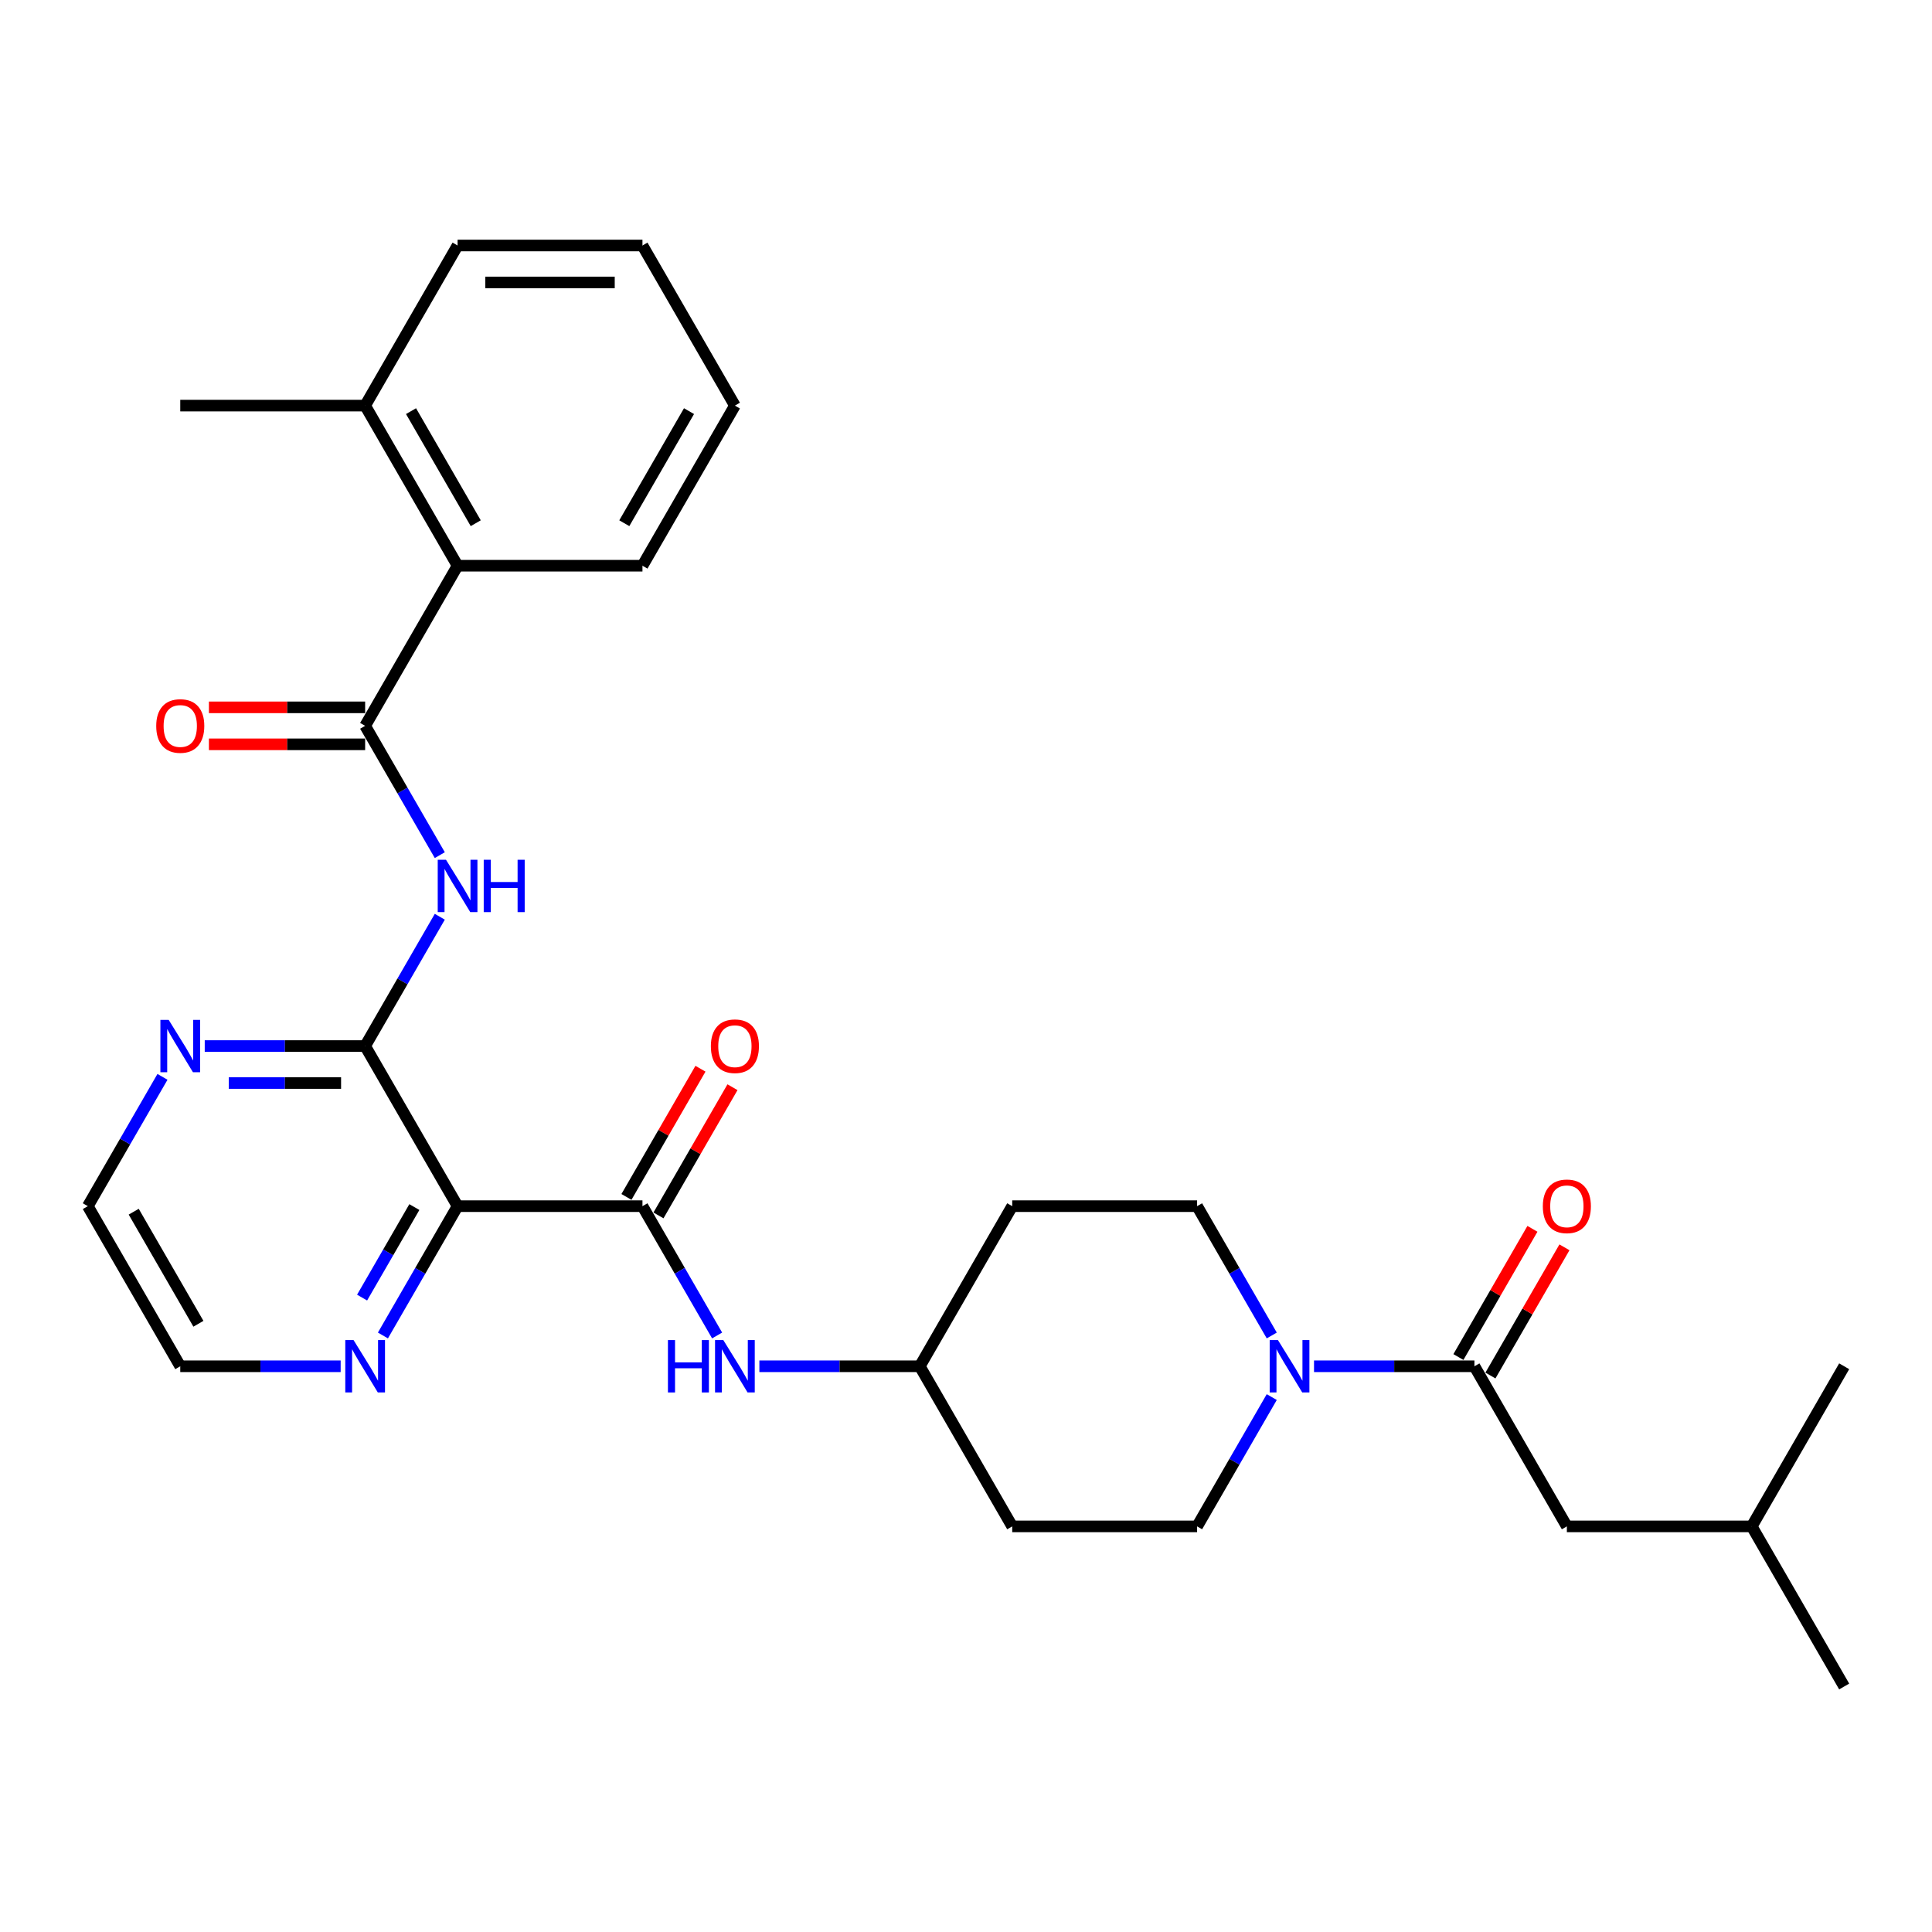 <?xml version='1.0' encoding='iso-8859-1'?>
<svg version='1.1' baseProfile='full'
              xmlns='http://www.w3.org/2000/svg'
                      xmlns:rdkit='http://www.rdkit.org/xml'
                      xmlns:xlink='http://www.w3.org/1999/xlink'
                  xml:space='preserve'
width='1000px' height='1000px' viewBox='0 0 1000 1000'>
<!-- END OF HEADER -->
<rect style='opacity:1.0;fill:#FFFFFF;stroke:none' width='1000' height='1000' x='0' y='0'> </rect>
<path class='bond-0' d='M 811.005,790.056 L 906.699,790.056' style='fill:none;fill-rule:evenodd;stroke:#000000;stroke-width:6px;stroke-linecap:butt;stroke-linejoin:miter;stroke-opacity:1' />
<path class='bond-1' d='M 811.005,790.056 L 763.158,707.183' style='fill:none;fill-rule:evenodd;stroke:#000000;stroke-width:6px;stroke-linecap:butt;stroke-linejoin:miter;stroke-opacity:1' />
<path class='bond-2' d='M 658.26,723.126 L 638.938,756.591' style='fill:none;fill-rule:evenodd;stroke:#0000FF;stroke-width:6px;stroke-linecap:butt;stroke-linejoin:miter;stroke-opacity:1' />
<path class='bond-2' d='M 638.938,756.591 L 619.617,790.056' style='fill:none;fill-rule:evenodd;stroke:#000000;stroke-width:6px;stroke-linecap:butt;stroke-linejoin:miter;stroke-opacity:1' />
<path class='bond-3' d='M 680.134,707.183 L 721.646,707.183' style='fill:none;fill-rule:evenodd;stroke:#0000FF;stroke-width:6px;stroke-linecap:butt;stroke-linejoin:miter;stroke-opacity:1' />
<path class='bond-3' d='M 721.646,707.183 L 763.158,707.183' style='fill:none;fill-rule:evenodd;stroke:#000000;stroke-width:6px;stroke-linecap:butt;stroke-linejoin:miter;stroke-opacity:1' />
<path class='bond-4' d='M 658.26,691.241 L 638.938,657.775' style='fill:none;fill-rule:evenodd;stroke:#0000FF;stroke-width:6px;stroke-linecap:butt;stroke-linejoin:miter;stroke-opacity:1' />
<path class='bond-4' d='M 638.938,657.775 L 619.617,624.31' style='fill:none;fill-rule:evenodd;stroke:#000000;stroke-width:6px;stroke-linecap:butt;stroke-linejoin:miter;stroke-opacity:1' />
<path class='bond-5' d='M 771.445,711.968 L 790.601,678.79' style='fill:none;fill-rule:evenodd;stroke:#000000;stroke-width:6px;stroke-linecap:butt;stroke-linejoin:miter;stroke-opacity:1' />
<path class='bond-5' d='M 790.601,678.79 L 809.756,645.611' style='fill:none;fill-rule:evenodd;stroke:#FF0000;stroke-width:6px;stroke-linecap:butt;stroke-linejoin:miter;stroke-opacity:1' />
<path class='bond-5' d='M 754.871,702.398 L 774.026,669.22' style='fill:none;fill-rule:evenodd;stroke:#000000;stroke-width:6px;stroke-linecap:butt;stroke-linejoin:miter;stroke-opacity:1' />
<path class='bond-5' d='M 774.026,669.22 L 793.182,636.042' style='fill:none;fill-rule:evenodd;stroke:#FF0000;stroke-width:6px;stroke-linecap:butt;stroke-linejoin:miter;stroke-opacity:1' />
<path class='bond-6' d='M 906.699,790.056 L 954.545,872.93' style='fill:none;fill-rule:evenodd;stroke:#000000;stroke-width:6px;stroke-linecap:butt;stroke-linejoin:miter;stroke-opacity:1' />
<path class='bond-7' d='M 906.699,790.056 L 954.545,707.183' style='fill:none;fill-rule:evenodd;stroke:#000000;stroke-width:6px;stroke-linecap:butt;stroke-linejoin:miter;stroke-opacity:1' />
<path class='bond-8' d='M 236.842,127.07 L 332.536,127.07' style='fill:none;fill-rule:evenodd;stroke:#000000;stroke-width:6px;stroke-linecap:butt;stroke-linejoin:miter;stroke-opacity:1' />
<path class='bond-8' d='M 251.196,146.209 L 318.182,146.209' style='fill:none;fill-rule:evenodd;stroke:#000000;stroke-width:6px;stroke-linecap:butt;stroke-linejoin:miter;stroke-opacity:1' />
<path class='bond-9' d='M 236.842,127.07 L 188.995,209.944' style='fill:none;fill-rule:evenodd;stroke:#000000;stroke-width:6px;stroke-linecap:butt;stroke-linejoin:miter;stroke-opacity:1' />
<path class='bond-10' d='M 227.638,442.621 L 208.316,409.155' style='fill:none;fill-rule:evenodd;stroke:#0000FF;stroke-width:6px;stroke-linecap:butt;stroke-linejoin:miter;stroke-opacity:1' />
<path class='bond-10' d='M 208.316,409.155 L 188.995,375.69' style='fill:none;fill-rule:evenodd;stroke:#000000;stroke-width:6px;stroke-linecap:butt;stroke-linejoin:miter;stroke-opacity:1' />
<path class='bond-11' d='M 227.638,474.506 L 208.316,507.971' style='fill:none;fill-rule:evenodd;stroke:#0000FF;stroke-width:6px;stroke-linecap:butt;stroke-linejoin:miter;stroke-opacity:1' />
<path class='bond-11' d='M 208.316,507.971 L 188.995,541.437' style='fill:none;fill-rule:evenodd;stroke:#000000;stroke-width:6px;stroke-linecap:butt;stroke-linejoin:miter;stroke-opacity:1' />
<path class='bond-12' d='M 188.995,366.121 L 148.565,366.121' style='fill:none;fill-rule:evenodd;stroke:#000000;stroke-width:6px;stroke-linecap:butt;stroke-linejoin:miter;stroke-opacity:1' />
<path class='bond-12' d='M 148.565,366.121 L 108.134,366.121' style='fill:none;fill-rule:evenodd;stroke:#FF0000;stroke-width:6px;stroke-linecap:butt;stroke-linejoin:miter;stroke-opacity:1' />
<path class='bond-12' d='M 188.995,385.26 L 148.565,385.26' style='fill:none;fill-rule:evenodd;stroke:#000000;stroke-width:6px;stroke-linecap:butt;stroke-linejoin:miter;stroke-opacity:1' />
<path class='bond-12' d='M 148.565,385.26 L 108.134,385.26' style='fill:none;fill-rule:evenodd;stroke:#FF0000;stroke-width:6px;stroke-linecap:butt;stroke-linejoin:miter;stroke-opacity:1' />
<path class='bond-13' d='M 188.995,375.69 L 236.842,292.817' style='fill:none;fill-rule:evenodd;stroke:#000000;stroke-width:6px;stroke-linecap:butt;stroke-linejoin:miter;stroke-opacity:1' />
<path class='bond-14' d='M 332.536,127.07 L 380.383,209.944' style='fill:none;fill-rule:evenodd;stroke:#000000;stroke-width:6px;stroke-linecap:butt;stroke-linejoin:miter;stroke-opacity:1' />
<path class='bond-15' d='M 93.301,707.183 L 45.455,624.31' style='fill:none;fill-rule:evenodd;stroke:#000000;stroke-width:6px;stroke-linecap:butt;stroke-linejoin:miter;stroke-opacity:1' />
<path class='bond-15' d='M 102.699,685.183 L 69.206,627.171' style='fill:none;fill-rule:evenodd;stroke:#000000;stroke-width:6px;stroke-linecap:butt;stroke-linejoin:miter;stroke-opacity:1' />
<path class='bond-16' d='M 93.301,707.183 L 134.813,707.183' style='fill:none;fill-rule:evenodd;stroke:#000000;stroke-width:6px;stroke-linecap:butt;stroke-linejoin:miter;stroke-opacity:1' />
<path class='bond-16' d='M 134.813,707.183 L 176.325,707.183' style='fill:none;fill-rule:evenodd;stroke:#0000FF;stroke-width:6px;stroke-linecap:butt;stroke-linejoin:miter;stroke-opacity:1' />
<path class='bond-17' d='M 45.455,624.31 L 64.776,590.845' style='fill:none;fill-rule:evenodd;stroke:#000000;stroke-width:6px;stroke-linecap:butt;stroke-linejoin:miter;stroke-opacity:1' />
<path class='bond-17' d='M 64.776,590.845 L 84.097,557.379' style='fill:none;fill-rule:evenodd;stroke:#0000FF;stroke-width:6px;stroke-linecap:butt;stroke-linejoin:miter;stroke-opacity:1' />
<path class='bond-18' d='M 105.971,541.437 L 147.483,541.437' style='fill:none;fill-rule:evenodd;stroke:#0000FF;stroke-width:6px;stroke-linecap:butt;stroke-linejoin:miter;stroke-opacity:1' />
<path class='bond-18' d='M 147.483,541.437 L 188.995,541.437' style='fill:none;fill-rule:evenodd;stroke:#000000;stroke-width:6px;stroke-linecap:butt;stroke-linejoin:miter;stroke-opacity:1' />
<path class='bond-18' d='M 118.425,560.575 L 147.483,560.575' style='fill:none;fill-rule:evenodd;stroke:#0000FF;stroke-width:6px;stroke-linecap:butt;stroke-linejoin:miter;stroke-opacity:1' />
<path class='bond-18' d='M 147.483,560.575 L 176.542,560.575' style='fill:none;fill-rule:evenodd;stroke:#000000;stroke-width:6px;stroke-linecap:butt;stroke-linejoin:miter;stroke-opacity:1' />
<path class='bond-19' d='M 198.2,691.241 L 217.521,657.775' style='fill:none;fill-rule:evenodd;stroke:#0000FF;stroke-width:6px;stroke-linecap:butt;stroke-linejoin:miter;stroke-opacity:1' />
<path class='bond-19' d='M 217.521,657.775 L 236.842,624.31' style='fill:none;fill-rule:evenodd;stroke:#000000;stroke-width:6px;stroke-linecap:butt;stroke-linejoin:miter;stroke-opacity:1' />
<path class='bond-19' d='M 187.421,671.632 L 200.946,648.206' style='fill:none;fill-rule:evenodd;stroke:#0000FF;stroke-width:6px;stroke-linecap:butt;stroke-linejoin:miter;stroke-opacity:1' />
<path class='bond-19' d='M 200.946,648.206 L 214.471,624.78' style='fill:none;fill-rule:evenodd;stroke:#000000;stroke-width:6px;stroke-linecap:butt;stroke-linejoin:miter;stroke-opacity:1' />
<path class='bond-20' d='M 236.842,624.31 L 188.995,541.437' style='fill:none;fill-rule:evenodd;stroke:#000000;stroke-width:6px;stroke-linecap:butt;stroke-linejoin:miter;stroke-opacity:1' />
<path class='bond-21' d='M 236.842,624.31 L 332.536,624.31' style='fill:none;fill-rule:evenodd;stroke:#000000;stroke-width:6px;stroke-linecap:butt;stroke-linejoin:miter;stroke-opacity:1' />
<path class='bond-22' d='M 362.56,553.169 L 343.404,586.347' style='fill:none;fill-rule:evenodd;stroke:#FF0000;stroke-width:6px;stroke-linecap:butt;stroke-linejoin:miter;stroke-opacity:1' />
<path class='bond-22' d='M 343.404,586.347 L 324.249,619.525' style='fill:none;fill-rule:evenodd;stroke:#000000;stroke-width:6px;stroke-linecap:butt;stroke-linejoin:miter;stroke-opacity:1' />
<path class='bond-22' d='M 379.134,562.738 L 359.979,595.916' style='fill:none;fill-rule:evenodd;stroke:#FF0000;stroke-width:6px;stroke-linecap:butt;stroke-linejoin:miter;stroke-opacity:1' />
<path class='bond-22' d='M 359.979,595.916 L 340.823,629.095' style='fill:none;fill-rule:evenodd;stroke:#000000;stroke-width:6px;stroke-linecap:butt;stroke-linejoin:miter;stroke-opacity:1' />
<path class='bond-23' d='M 332.536,624.31 L 351.857,657.775' style='fill:none;fill-rule:evenodd;stroke:#000000;stroke-width:6px;stroke-linecap:butt;stroke-linejoin:miter;stroke-opacity:1' />
<path class='bond-23' d='M 351.857,657.775 L 371.178,691.241' style='fill:none;fill-rule:evenodd;stroke:#0000FF;stroke-width:6px;stroke-linecap:butt;stroke-linejoin:miter;stroke-opacity:1' />
<path class='bond-24' d='M 393.053,707.183 L 434.565,707.183' style='fill:none;fill-rule:evenodd;stroke:#0000FF;stroke-width:6px;stroke-linecap:butt;stroke-linejoin:miter;stroke-opacity:1' />
<path class='bond-24' d='M 434.565,707.183 L 476.077,707.183' style='fill:none;fill-rule:evenodd;stroke:#000000;stroke-width:6px;stroke-linecap:butt;stroke-linejoin:miter;stroke-opacity:1' />
<path class='bond-25' d='M 476.077,707.183 L 523.923,790.056' style='fill:none;fill-rule:evenodd;stroke:#000000;stroke-width:6px;stroke-linecap:butt;stroke-linejoin:miter;stroke-opacity:1' />
<path class='bond-26' d='M 476.077,707.183 L 523.923,624.31' style='fill:none;fill-rule:evenodd;stroke:#000000;stroke-width:6px;stroke-linecap:butt;stroke-linejoin:miter;stroke-opacity:1' />
<path class='bond-27' d='M 619.617,790.056 L 523.923,790.056' style='fill:none;fill-rule:evenodd;stroke:#000000;stroke-width:6px;stroke-linecap:butt;stroke-linejoin:miter;stroke-opacity:1' />
<path class='bond-28' d='M 523.923,624.31 L 619.617,624.31' style='fill:none;fill-rule:evenodd;stroke:#000000;stroke-width:6px;stroke-linecap:butt;stroke-linejoin:miter;stroke-opacity:1' />
<path class='bond-29' d='M 380.383,209.944 L 332.536,292.817' style='fill:none;fill-rule:evenodd;stroke:#000000;stroke-width:6px;stroke-linecap:butt;stroke-linejoin:miter;stroke-opacity:1' />
<path class='bond-29' d='M 356.631,212.805 L 323.138,270.817' style='fill:none;fill-rule:evenodd;stroke:#000000;stroke-width:6px;stroke-linecap:butt;stroke-linejoin:miter;stroke-opacity:1' />
<path class='bond-30' d='M 332.536,292.817 L 236.842,292.817' style='fill:none;fill-rule:evenodd;stroke:#000000;stroke-width:6px;stroke-linecap:butt;stroke-linejoin:miter;stroke-opacity:1' />
<path class='bond-31' d='M 236.842,292.817 L 188.995,209.944' style='fill:none;fill-rule:evenodd;stroke:#000000;stroke-width:6px;stroke-linecap:butt;stroke-linejoin:miter;stroke-opacity:1' />
<path class='bond-31' d='M 246.24,270.817 L 212.747,212.805' style='fill:none;fill-rule:evenodd;stroke:#000000;stroke-width:6px;stroke-linecap:butt;stroke-linejoin:miter;stroke-opacity:1' />
<path class='bond-32' d='M 188.995,209.944 L 93.301,209.944' style='fill:none;fill-rule:evenodd;stroke:#000000;stroke-width:6px;stroke-linecap:butt;stroke-linejoin:miter;stroke-opacity:1' />
<path  class='atom-1' d='M 661.474 693.633
L 670.354 707.987
Q 671.234 709.403, 672.651 711.968
Q 674.067 714.532, 674.144 714.686
L 674.144 693.633
L 677.742 693.633
L 677.742 720.733
L 674.029 720.733
L 664.498 705.04
Q 663.388 703.202, 662.201 701.097
Q 661.053 698.992, 660.708 698.341
L 660.708 720.733
L 657.187 720.733
L 657.187 693.633
L 661.474 693.633
' fill='#0000FF'/>
<path  class='atom-3' d='M 798.565 624.386
Q 798.565 617.879, 801.78 614.243
Q 804.995 610.607, 811.005 610.607
Q 817.014 610.607, 820.23 614.243
Q 823.445 617.879, 823.445 624.386
Q 823.445 630.97, 820.191 634.721
Q 816.938 638.434, 811.005 638.434
Q 805.033 638.434, 801.78 634.721
Q 798.565 631.008, 798.565 624.386
M 811.005 635.372
Q 815.139 635.372, 817.359 632.616
Q 819.617 629.822, 819.617 624.386
Q 819.617 619.066, 817.359 616.386
Q 815.139 613.669, 811.005 613.669
Q 806.871 613.669, 804.612 616.348
Q 802.392 619.028, 802.392 624.386
Q 802.392 629.86, 804.612 632.616
Q 806.871 635.372, 811.005 635.372
' fill='#FF0000'/>
<path  class='atom-7' d='M 230.852 445.013
L 239.732 459.367
Q 240.612 460.783, 242.029 463.348
Q 243.445 465.913, 243.522 466.066
L 243.522 445.013
L 247.12 445.013
L 247.12 472.114
L 243.407 472.114
L 233.876 456.42
Q 232.766 454.583, 231.579 452.477
Q 230.431 450.372, 230.086 449.721
L 230.086 472.114
L 226.565 472.114
L 226.565 445.013
L 230.852 445.013
' fill='#0000FF'/>
<path  class='atom-7' d='M 250.373 445.013
L 254.048 445.013
L 254.048 456.535
L 267.904 456.535
L 267.904 445.013
L 271.579 445.013
L 271.579 472.114
L 267.904 472.114
L 267.904 459.597
L 254.048 459.597
L 254.048 472.114
L 250.373 472.114
L 250.373 445.013
' fill='#0000FF'/>
<path  class='atom-9' d='M 80.861 375.767
Q 80.861 369.26, 84.077 365.623
Q 87.292 361.987, 93.301 361.987
Q 99.311 361.987, 102.526 365.623
Q 105.742 369.26, 105.742 375.767
Q 105.742 382.35, 102.488 386.102
Q 99.234 389.815, 93.301 389.815
Q 87.33 389.815, 84.077 386.102
Q 80.861 382.389, 80.861 375.767
M 93.301 386.752
Q 97.435 386.752, 99.656 383.996
Q 101.914 381.202, 101.914 375.767
Q 101.914 370.446, 99.656 367.767
Q 97.435 365.049, 93.301 365.049
Q 89.168 365.049, 86.909 367.728
Q 84.689 370.408, 84.689 375.767
Q 84.689 381.24, 86.909 383.996
Q 89.168 386.752, 93.301 386.752
' fill='#FF0000'/>
<path  class='atom-13' d='M 87.311 527.886
L 96.191 542.24
Q 97.072 543.657, 98.488 546.221
Q 99.904 548.786, 99.981 548.939
L 99.981 527.886
L 103.579 527.886
L 103.579 554.987
L 99.866 554.987
L 90.335 539.293
Q 89.225 537.456, 88.038 535.35
Q 86.89 533.245, 86.546 532.595
L 86.546 554.987
L 83.024 554.987
L 83.024 527.886
L 87.311 527.886
' fill='#0000FF'/>
<path  class='atom-14' d='M 183.005 693.633
L 191.885 707.987
Q 192.766 709.403, 194.182 711.968
Q 195.598 714.532, 195.675 714.686
L 195.675 693.633
L 199.273 693.633
L 199.273 720.733
L 195.56 720.733
L 186.029 705.04
Q 184.919 703.202, 183.732 701.097
Q 182.584 698.992, 182.239 698.341
L 182.239 720.733
L 178.718 720.733
L 178.718 693.633
L 183.005 693.633
' fill='#0000FF'/>
<path  class='atom-17' d='M 367.943 541.513
Q 367.943 535.006, 371.158 531.37
Q 374.373 527.733, 380.383 527.733
Q 386.392 527.733, 389.608 531.37
Q 392.823 535.006, 392.823 541.513
Q 392.823 548.097, 389.569 551.848
Q 386.316 555.561, 380.383 555.561
Q 374.411 555.561, 371.158 551.848
Q 367.943 548.135, 367.943 541.513
M 380.383 552.499
Q 384.517 552.499, 386.737 549.743
Q 388.995 546.949, 388.995 541.513
Q 388.995 536.193, 386.737 533.513
Q 384.517 530.795, 380.383 530.795
Q 376.249 530.795, 373.99 533.475
Q 371.77 536.154, 371.77 541.513
Q 371.77 546.987, 373.99 549.743
Q 376.249 552.499, 380.383 552.499
' fill='#FF0000'/>
<path  class='atom-19' d='M 345.722 693.633
L 349.397 693.633
L 349.397 705.154
L 363.254 705.154
L 363.254 693.633
L 366.928 693.633
L 366.928 720.733
L 363.254 720.733
L 363.254 708.217
L 349.397 708.217
L 349.397 720.733
L 345.722 720.733
L 345.722 693.633
' fill='#0000FF'/>
<path  class='atom-19' d='M 374.392 693.633
L 383.273 707.987
Q 384.153 709.403, 385.569 711.968
Q 386.986 714.532, 387.062 714.686
L 387.062 693.633
L 390.66 693.633
L 390.66 720.733
L 386.947 720.733
L 377.416 705.04
Q 376.306 703.202, 375.12 701.097
Q 373.971 698.992, 373.627 698.341
L 373.627 720.733
L 370.105 720.733
L 370.105 693.633
L 374.392 693.633
' fill='#0000FF'/>
</svg>
